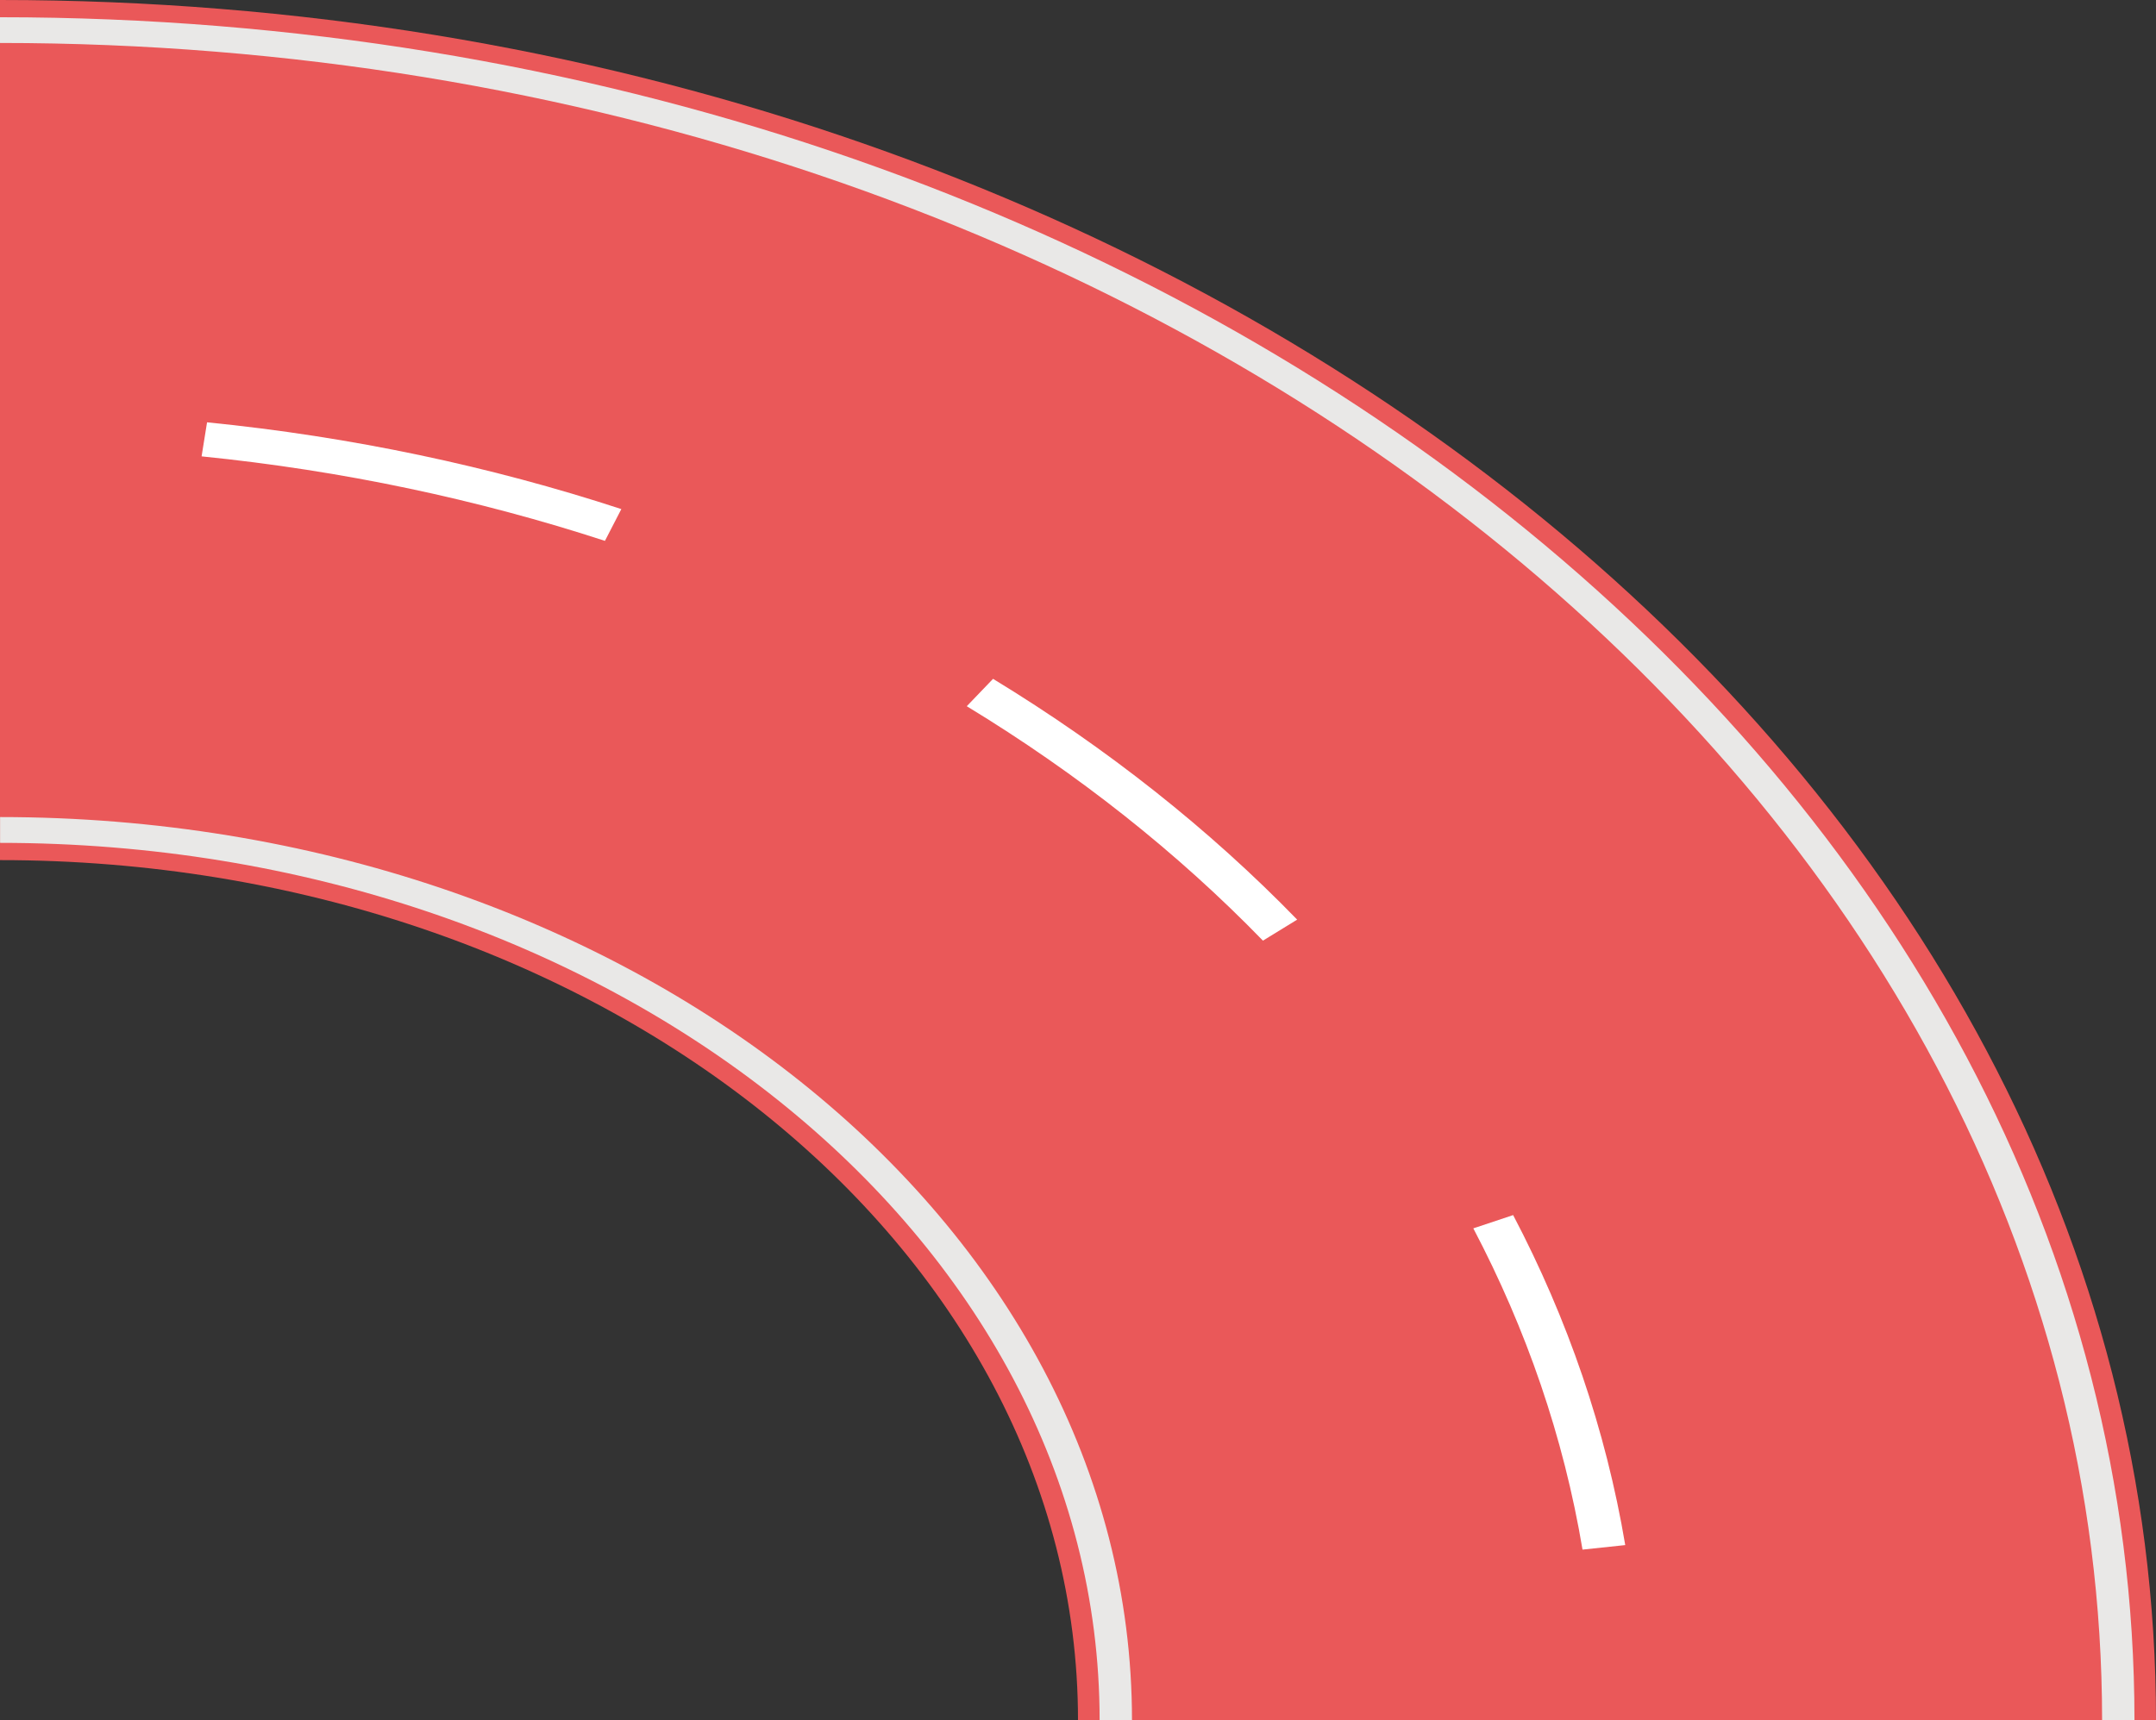 <svg xmlns="http://www.w3.org/2000/svg" id="uuid-e722f791-ea85-42c9-955c-fb14ec558acd" data-name="Calque 1" viewBox="0 0 256.36 204.59"><rect x="0" y="0" width="256.36" height="204.59" fill="#333333" stroke="none"/><defs><style>      .uuid-c8c287f7-6a3a-4726-af60-0f93bc0ea029 {        fill: #fff;      }      .uuid-c8c287f7-6a3a-4726-af60-0f93bc0ea029, .uuid-53c3b1ff-9a3e-4674-a838-515270f97b52, .uuid-87b5e62b-7153-47e6-8113-e78acf5bb73c {        fill-rule: evenodd;      }      .uuid-53c3b1ff-9a3e-4674-a838-515270f97b52 {        fill: #ea5859;      }      .uuid-87b5e62b-7153-47e6-8113-e78acf5bb73c {        fill: #e9e8e7;      }    </style></defs><path class="uuid-53c3b1ff-9a3e-4674-a838-515270f97b52" d="m128.18,204.59h128.18C256.36,91.6,141.58,0,0,0v102.3c70.79,0,128.18,45.8,128.18,102.3"></path><path class="uuid-c8c287f7-6a3a-4726-af60-0f93bc0ea029" d="m23.97,54.28c16.77,1.69,32.85,5.12,47.96,10.05l1.95-3.78c-15.52-5.08-32.03-8.6-49.26-10.32l-.65,4.05"></path><path class="uuid-c8c287f7-6a3a-4726-af60-0f93bc0ea029" d="m114.96,84c13.21,8.03,25.05,17.41,35.21,27.88l4.07-2.5c-10.45-10.76-22.61-20.39-36.16-28.64l-3.12,3.25"></path><path class="uuid-c8c287f7-6a3a-4726-af60-0f93bc0ea029" d="m175.18,146.09c6.32,12.03,10.75,24.85,12.99,38.22l5.08-.54c-2.31-13.74-6.85-26.9-13.33-39.25l-4.74,1.58"></path><path class="uuid-87b5e62b-7153-47e6-8113-e78acf5bb73c" d="m0,100.25c72.21,0,130.75,46.71,130.75,104.34h3.85c0-59.32-60.25-107.41-134.59-107.41v3.07"></path><path class="uuid-87b5e62b-7153-47e6-8113-e78acf5bb73c" d="m0,5.11c138.05,0,249.95,89.31,249.95,199.48h3.85C253.8,92.73,140.17,2.05,0,2.05v3.06"></path></svg>